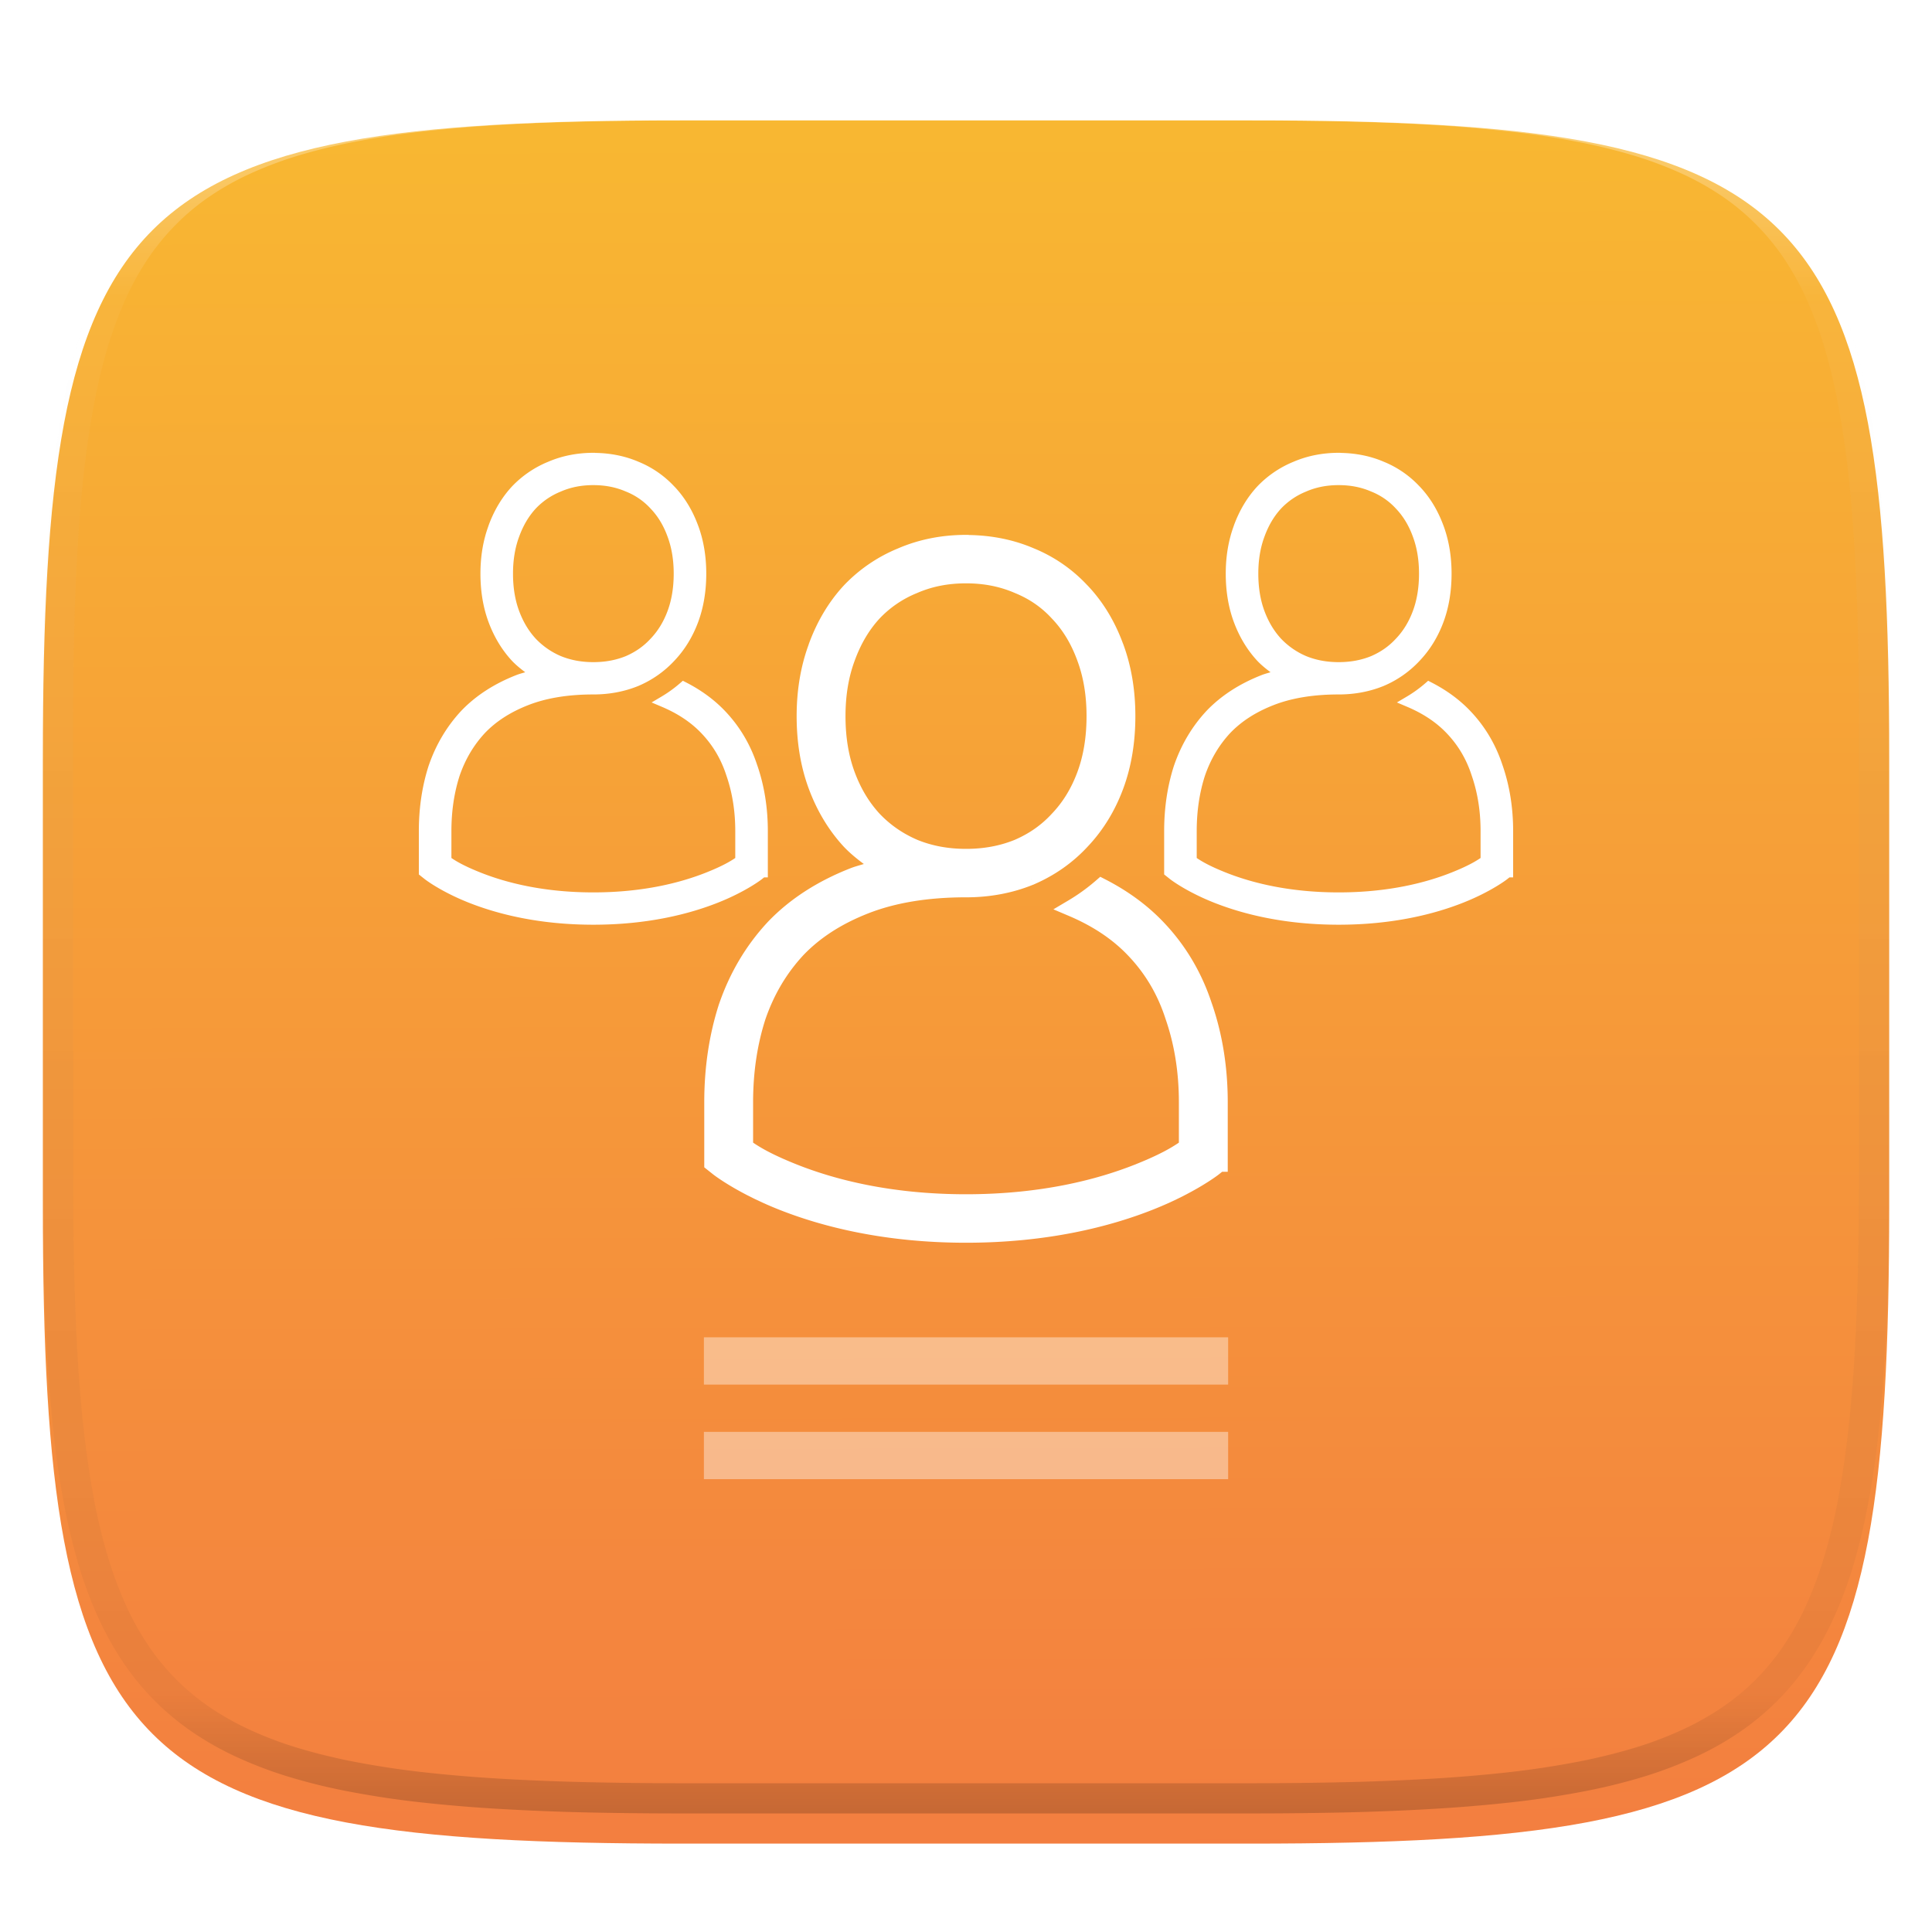 <svg xmlns="http://www.w3.org/2000/svg" style="isolation:isolate" width="256" height="256"><g filter="url(#a)"><linearGradient id="b" x1=".5" y1="1" x2=".497" y2="-.277" gradientTransform="matrix(244.648 0 0 228.338 5.68 11.95)" gradientUnits="userSpaceOnUse"><stop offset="0%" stop-color="#f37e40"/><stop offset="100%" stop-color="#fac82e"/></linearGradient><path d="M165.689 11.95c74.056 0 84.639 10.557 84.639 84.544v59.251c0 73.986-10.583 84.543-84.639 84.543h-75.37c-74.055 0-84.639-10.557-84.639-84.543V96.494c0-73.987 10.584-84.544 84.639-84.544h75.37z" fill="url(#b)"/></g><defs><filter id="a" x="-200%" y="-200%" width="400%" height="400%" filterUnits="objectBoundingBox" color-interpolation-filters="sRGB"><feGaussianBlur xmlns="http://www.w3.org/2000/svg" in="SourceGraphic" stdDeviation="4.294"/><feOffset xmlns="http://www.w3.org/2000/svg" dy="4" result="pf_100_offsetBlur"/><feFlood xmlns="http://www.w3.org/2000/svg" flood-color="#000" flood-opacity=".4"/><feComposite xmlns="http://www.w3.org/2000/svg" in2="pf_100_offsetBlur" operator="in" result="pf_100_dropShadow"/><feBlend xmlns="http://www.w3.org/2000/svg" in="SourceGraphic" in2="pf_100_dropShadow"/></filter></defs><path d="M78.622 60c-2.117 0-4.136.392-5.992 1.19a13.843 13.843 0 0 0-4.816 3.295l-.006.006-.003.005-.003.002-.009.011c-1.323 1.441-2.34 3.168-3.054 5.121l.024-.054-.025.063.001-.006-.007.02-.001.004c-.004.01-.004.011-.001.001l-.025.08c-.702 1.93-1.044 4.031-1.044 6.271 0 2.313.349 4.468 1.079 6.431.715 1.923 1.732 3.631 3.05 5.067h.001l.001.002.001.001.009.01.007.007.005.007c.547.577 1.154 1.074 1.782 1.54-.391.12-.789.222-1.169.371-2.903 1.134-5.369 2.711-7.312 4.745l-.004.005-.012.013-.015.017c-1.896 2.043-3.323 4.455-4.262 7.171l-.012.026-.014.047c-.87 2.7-1.296 5.596-1.296 8.659v5.74l.785.625.002.001.026.02s2.055 1.607 5.783 3.087c3.725 1.478 9.249 2.928 16.525 2.928 7.276 0 12.8-1.449 16.525-2.928 3.728-1.48 5.783-3.087 5.783-3.087l.026-.02.001-.001.293-.233h.494v-6.132c0-3.067-.457-5.97-1.383-8.674 0-.003 0-.006-.002-.008l-.013-.035-.008-.017c-.892-2.731-2.33-5.161-4.289-7.205v-.001c-1.43-1.496-3.145-2.743-5.105-3.749l-.461-.237-.39.34a16.692 16.692 0 0 1-2.471 1.778l-1.28.758 1.37.582c2.148.912 3.863 2.07 5.206 3.476l.005.005c1.528 1.596 2.623 3.437 3.327 5.617l.013.039.004.011c.768 2.234 1.161 4.662 1.161 7.32v3.56c-.585.397-1.624 1.042-3.885 1.939-3.264 1.295-8.22 2.62-14.92 2.62-6.701 0-11.659-1.325-14.923-2.62-2.26-.897-3.3-1.542-3.884-1.939v-3.56c0-2.663.368-5.097 1.087-7.336v-.001c.759-2.2 1.868-4.063 3.353-5.664l.001-.001c1.458-1.523 3.343-2.758 5.75-3.699 2.34-.914 5.194-1.406 8.586-1.409.004-.001.021.001.029.001 2.099 0 4.1-.369 5.946-1.121v.001l.035-.013.045-.021.008-.004a13.877 13.877 0 0 0 4.729-3.338c1.358-1.436 2.401-3.15 3.12-5.083.73-1.963 1.079-4.119 1.079-6.431 0-2.279-.35-4.415-1.077-6.371l-.001-.006-.016-.039-.011-.022c-.716-1.935-1.745-3.649-3.093-5.075l-.003-.004-.021-.021-.023-.021-.001-.001a13.334 13.334 0 0 0-4.726-3.26l-.001-.001c-1.782-.765-3.716-1.146-5.74-1.176L78.852 60h-.23zm-.007 4.282h.013c1.588 0 2.988.283 4.278.838l.003.001.008.004.015.006.012.005a8.875 8.875 0 0 1 3.266 2.256l.001.001.009.01.02.02c.938.993 1.672 2.192 2.213 3.675v.001l.004.013c.532 1.428.813 3.047.813 4.898 0 1.887-.283 3.525-.813 4.949-.539 1.451-1.274 2.639-2.22 3.64l-.015.014-.015.017c-.91.991-1.979 1.746-3.284 2.311-1.28.52-2.674.79-4.248.796h-.074c-1.585-.003-2.987-.273-4.273-.795a9.994 9.994 0 0 1-3.352-2.325c-.918-1.002-1.645-2.198-2.188-3.657-.53-1.424-.811-3.062-.811-4.95 0-1.85.28-3.469.811-4.897l.009-.023c.544-1.489 1.269-2.694 2.177-3.686a9.383 9.383 0 0 1 3.322-2.265l.008-.003.019-.009.012-.006.006-.003h.001c1.288-.554 2.686-.836 4.273-.837v.001zm5.77 26.094l.071.172-.074-.171.003-.001zM177.379 60c-2.117 0-4.135.392-5.992 1.19a13.843 13.843 0 0 0-4.816 3.295l-.006.006-.003.005-.003.002-.009.011c-1.323 1.441-2.34 3.168-3.054 5.121l.024-.054-.025.063.001-.006-.007.02-.001.004c-.004.01-.004.011-.001.001l-.025.08c-.702 1.93-1.044 4.031-1.044 6.271 0 2.313.349 4.468 1.079 6.431.715 1.923 1.732 3.631 3.05 5.067h.001l.001.002.001.001.009.01.007.007.005.007c.547.577 1.154 1.074 1.782 1.54-.391.12-.789.222-1.169.371-2.903 1.134-5.369 2.711-7.312 4.745l-.004.005-.012.013-.015.017c-1.896 2.043-3.323 4.455-4.262 7.171l-.012.026-.014.047c-.87 2.7-1.296 5.596-1.296 8.659v5.74l.786.625.001.001.026.02s2.055 1.607 5.783 3.087c3.725 1.478 9.249 2.928 16.525 2.928 7.276 0 12.8-1.449 16.525-2.928 3.728-1.48 5.783-3.087 5.783-3.087l.026-.02.001-.001.293-.233h.494v-6.132c0-3.067-.457-5.97-1.383-8.674 0-.003 0-.006-.002-.008l-.012-.035-.009-.017c-.892-2.731-2.33-5.161-4.289-7.205v-.001c-1.43-1.496-3.145-2.743-5.105-3.749l-.461-.237-.39.34a16.692 16.692 0 0 1-2.471 1.778l-1.28.758 1.37.582c2.148.912 3.863 2.07 5.206 3.476l.005.005c1.528 1.596 2.623 3.437 3.327 5.617l.013.039.004.011c.768 2.234 1.161 4.662 1.161 7.32v3.56c-.585.397-1.624 1.042-3.885 1.939-3.264 1.295-8.22 2.62-14.92 2.62-6.701 0-11.659-1.325-14.923-2.62-2.26-.897-3.3-1.542-3.884-1.939v-3.56c0-2.663.368-5.097 1.087-7.336v-.001c.759-2.2 1.868-4.063 3.353-5.664l.001-.001c1.459-1.523 3.343-2.758 5.75-3.699 2.34-.914 5.194-1.406 8.586-1.409.004-.001.021.001.029.001 2.099 0 4.1-.369 5.946-1.121v.001l.035-.013.045-.021.009-.004a13.883 13.883 0 0 0 4.728-3.338c1.358-1.436 2.401-3.15 3.12-5.083.73-1.963 1.079-4.119 1.079-6.431 0-2.279-.35-4.415-1.077-6.371l-.001-.006-.016-.039-.011-.022c-.716-1.935-1.745-3.649-3.093-5.075l-.003-.004-.021-.021-.023-.021-.001-.001a13.334 13.334 0 0 0-4.726-3.26l-.001-.001c-1.782-.765-3.716-1.146-5.74-1.176l-.018-.012h-.23zm-.007 4.282h.013c1.588 0 2.988.283 4.278.838l.003.001.008.004.015.006.012.005a8.875 8.875 0 0 1 3.266 2.256l.001.001.009.01.02.02c.938.993 1.672 2.192 2.213 3.675v.001l.005.013c.531 1.428.812 3.047.812 4.898 0 1.887-.283 3.525-.812 4.949-.54 1.451-1.275 2.639-2.221 3.64l-.015.014-.015.017c-.91.991-1.979 1.746-3.284 2.311-1.28.52-2.674.79-4.248.796h-.074c-1.585-.003-2.987-.273-4.273-.795a9.994 9.994 0 0 1-3.352-2.325c-.918-1.002-1.645-2.198-2.188-3.657-.53-1.424-.811-3.062-.811-4.95 0-1.85.28-3.469.811-4.897l.009-.023c.544-1.489 1.269-2.694 2.177-3.686a9.383 9.383 0 0 1 3.322-2.265l.008-.003.019-.009.012-.006.006-.003h.001c1.288-.554 2.686-.836 4.273-.837v.001zm5.77 26.094l.071.172-.074-.171.003-.001z" fill="#FFF"/><path d="M93.27 177.2h69.465v6.266H93.27V177.2zm0 12.53h69.465v6.266H93.27v-6.266z" fill="#FFF" opacity=".4"/><path d="M128 70.874c-3.175 0-6.203.589-8.987 1.785l-.001.001a20.759 20.759 0 0 0-7.223 4.941l-.009.01-.005.006-.004.004-.014.016c-1.985 2.162-3.51 4.753-4.58 7.682l.035-.081-.038.094.002-.009-.01.03-.002.006c-.005.015-.006.017-.001.002l-.038.12c-1.052 2.895-1.566 6.046-1.566 9.407 0 3.469.524 6.702 1.618 9.646 1.073 2.885 2.599 5.446 4.576 7.6l.001.001.001.002.002.002.014.015.01.011.008.009c.82.867 1.731 1.612 2.673 2.31-.587.181-1.184.334-1.754.557-4.354 1.702-8.053 4.067-10.967 7.118l-.007.008-.018.018-.022.026c-2.844 3.065-4.985 6.682-6.393 10.758l-.018.038-.021.07c-1.305 4.051-1.944 8.394-1.944 12.989v8.61l1.178.937.002.002.039.03s3.082 2.411 8.675 4.631c5.587 2.217 13.873 4.392 24.788 4.392 10.914 0 19.199-2.175 24.786-4.392 5.593-2.22 8.676-4.631 8.676-4.631l.038-.03.002-.002.439-.349h.741v-9.197c0-4.602-.685-8.956-2.074-13.012a.263.263 0 0 0-.003-.013l-.019-.052-.012-.025c-1.338-4.097-3.495-7.742-6.434-10.808v-.001c-2.145-2.244-4.718-4.114-7.658-5.624l-.691-.356-.586.511a25.09 25.09 0 0 1-3.706 2.667l-1.919 1.137 2.054.873c3.223 1.368 5.795 3.105 7.809 5.214l.007.008c2.293 2.393 3.935 5.155 4.992 8.424l.019.06.006.016c1.152 3.35 1.741 6.992 1.741 10.98v5.339c-.877.596-2.436 1.564-5.827 2.91-4.896 1.943-12.33 3.93-22.381 3.93s-17.488-1.988-22.384-3.931c-3.39-1.346-4.95-2.313-5.826-2.909v-5.339c0-3.994.552-7.646 1.63-11.004v-.001c1.139-3.301 2.803-6.094 5.03-8.496l.002-.003c2.187-2.284 5.015-4.136 8.625-5.547 3.509-1.372 7.791-2.11 12.878-2.115l.044.002c3.149 0 6.15-.553 8.919-1.681l.001.002.051-.02.069-.031.012-.007c2.726-1.181 5.121-2.865 7.092-5.006 2.037-2.155 3.602-4.726 4.68-7.625 1.095-2.944 1.619-6.178 1.619-9.647 0-3.419-.525-6.622-1.615-9.557l-.002-.008-.024-.059-.017-.033c-1.073-2.903-2.617-5.473-4.638-7.612l-.005-.006-.032-.032-.035-.031-.001-.001a20.022 20.022 0 0 0-7.088-4.891l-.002-.001c-2.673-1.147-5.575-1.719-8.61-1.764l-.027-.017H128v-.001zm-.01 6.422h.019c2.383.001 4.483.425 6.418 1.258l.004.001.013.006.022.01.018.007c1.948.796 3.535 1.899 4.899 3.384l.001.001.013.016.031.03c1.407 1.488 2.508 3.287 3.319 5.511v.003l.007.018c.797 2.143 1.218 4.572 1.218 7.347 0 2.832-.424 5.288-1.218 7.424-.809 2.177-1.912 3.96-3.331 5.46l-.022.021-.023.026c-1.365 1.487-2.969 2.62-4.925 3.466-1.92.78-4.012 1.185-6.373 1.194h-.111c-2.377-.004-4.48-.409-6.41-1.193-1.96-.846-3.603-1.987-5.028-3.487-1.376-1.502-2.467-3.297-3.281-5.486-.795-2.136-1.217-4.592-1.217-7.424 0-2.775.42-5.203 1.217-7.346l.013-.035c.816-2.232 1.904-4.041 3.266-5.529a14.077 14.077 0 0 1 4.983-3.397l.011-.004.029-.014.018-.008.009-.004.002-.001c1.932-.831 4.029-1.254 6.409-1.255zm8.655 39.142l.107.258-.111-.256.004-.002z" fill="#FFF"/><g opacity=".4"><linearGradient id="c" x1=".517" x2=".517" y2="1" gradientTransform="matrix(244.65 0 0 228.34 5.68 11.95)" gradientUnits="userSpaceOnUse"><stop offset="0%" stop-color="#fff"/><stop offset="12.5%" stop-opacity=".098" stop-color="#fff"/><stop offset="92.5%" stop-opacity=".098"/><stop offset="100%" stop-opacity=".498"/></linearGradient><path d="M165.068 11.951c4.328-.01 8.656.04 12.984.138 3.875.078 7.75.226 11.626.452 3.453.196 6.905.481 10.348.854 3.06.335 6.118.786 9.148 1.346a80.47 80.47 0 0 1 8.046 1.916 53.64 53.64 0 0 1 7.023 2.584 40.413 40.413 0 0 1 6.06 3.35 35.176 35.176 0 0 1 5.134 4.215 35.072 35.072 0 0 1 4.22 5.119 41.692 41.692 0 0 1 3.363 6.042 55.982 55.982 0 0 1 2.597 7.005 80.224 80.224 0 0 1 1.918 8.037 124.43 124.43 0 0 1 1.348 9.127c.374 3.439.659 6.878.856 10.326.226 3.861.373 7.732.462 11.593.088 4.323.138 8.646.128 12.96v58.21c.01 4.324-.04 8.637-.128 12.96a325.177 325.177 0 0 1-.462 11.593 200.984 200.984 0 0 1-.856 10.326 124.691 124.691 0 0 1-1.348 9.137 80.687 80.687 0 0 1-1.918 8.027 55.414 55.414 0 0 1-2.597 7.005 41.18 41.18 0 0 1-3.364 6.042 34.559 34.559 0 0 1-4.22 5.119 35.177 35.177 0 0 1-5.134 4.215 40.412 40.412 0 0 1-6.059 3.35 55.138 55.138 0 0 1-7.023 2.594 77.806 77.806 0 0 1-8.046 1.906 120 120 0 0 1-9.148 1.346c-3.443.373-6.895.658-10.348.854-3.875.226-7.75.374-11.626.462-4.328.088-8.656.138-12.984.128H90.942c-4.328.01-8.656-.04-12.984-.128a328.387 328.387 0 0 1-11.626-.462 203.003 203.003 0 0 1-10.348-.854 120 120 0 0 1-9.148-1.346 77.806 77.806 0 0 1-8.046-1.906 55.139 55.139 0 0 1-7.023-2.594 40.413 40.413 0 0 1-6.06-3.35 35.176 35.176 0 0 1-5.134-4.215 34.56 34.56 0 0 1-4.22-5.119 41.183 41.183 0 0 1-3.363-6.042 55.415 55.415 0 0 1-2.597-7.005 80.682 80.682 0 0 1-1.918-8.027 124.688 124.688 0 0 1-1.348-9.137 200.993 200.993 0 0 1-.856-10.326 325.212 325.212 0 0 1-.462-11.593 569.197 569.197 0 0 1-.128-12.96v-58.21c-.01-4.314.04-8.637.128-12.96.089-3.86.236-7.732.462-11.593.197-3.448.482-6.887.856-10.326.335-3.055.787-6.101 1.348-9.127a80.219 80.219 0 0 1 1.918-8.037 55.983 55.983 0 0 1 2.597-7.005 41.695 41.695 0 0 1 3.364-6.042 35.072 35.072 0 0 1 4.22-5.119 35.176 35.176 0 0 1 5.134-4.215 40.413 40.413 0 0 1 6.059-3.35 53.64 53.64 0 0 1 7.023-2.584 80.47 80.47 0 0 1 8.046-1.916 125.11 125.11 0 0 1 9.148-1.346c3.443-.373 6.895-.658 10.348-.854 3.875-.226 7.75-.374 11.626-.452 4.328-.098 8.656-.148 12.984-.138h74.126zm.01 4.009c4.298-.01 8.597.039 12.895.127 3.827.089 7.653.236 11.48.452 3.383.197 6.766.472 10.13.845 2.971.315 5.932.747 8.863 1.297a75.943 75.943 0 0 1 7.653 1.818 50.493 50.493 0 0 1 6.501 2.397 37.038 37.038 0 0 1 5.47 3.026 30.383 30.383 0 0 1 4.524 3.724 31.05 31.05 0 0 1 3.738 4.519 37.271 37.271 0 0 1 3.03 5.443 51.46 51.46 0 0 1 2.4 6.494 75.563 75.563 0 0 1 1.829 7.634c.54 2.928.974 5.875 1.298 8.842.374 3.36.65 6.73.846 10.11.217 3.822.374 7.634.453 11.456.088 4.293.137 8.577.137 12.87v58.212c0 4.293-.049 8.577-.137 12.87a317.503 317.503 0 0 1-.453 11.456c-.196 3.38-.472 6.75-.846 10.12a121.689 121.689 0 0 1-1.298 8.832 75.562 75.562 0 0 1-1.83 7.634 50.902 50.902 0 0 1-2.4 6.494 36.767 36.767 0 0 1-3.03 5.443 30.615 30.615 0 0 1-3.737 4.53 30.938 30.938 0 0 1-4.525 3.713 37.038 37.038 0 0 1-5.469 3.026 49.07 49.07 0 0 1-6.501 2.397 75.942 75.942 0 0 1-7.653 1.818c-2.931.55-5.892.982-8.863 1.306-3.364.364-6.747.649-10.13.836-3.827.216-7.653.373-11.48.452-4.298.098-8.597.137-12.895.137H90.932c-4.298 0-8.597-.04-12.895-.137a320.093 320.093 0 0 1-11.48-.452 193.696 193.696 0 0 1-10.13-.836 116.71 116.71 0 0 1-8.863-1.306 75.942 75.942 0 0 1-7.653-1.818 49.07 49.07 0 0 1-6.501-2.397 37.038 37.038 0 0 1-5.47-3.026 30.938 30.938 0 0 1-4.524-3.714 30.615 30.615 0 0 1-3.738-4.529 36.766 36.766 0 0 1-3.03-5.443 50.903 50.903 0 0 1-2.4-6.494 75.567 75.567 0 0 1-1.829-7.634 121.69 121.69 0 0 1-1.298-8.832c-.374-3.37-.65-6.74-.846-10.12a317.535 317.535 0 0 1-.453-11.456 623.851 623.851 0 0 1-.137-12.87V97.014c0-4.293.049-8.577.137-12.87.079-3.822.236-7.634.453-11.456.197-3.38.472-6.75.846-10.11.324-2.967.757-5.914 1.298-8.842a75.568 75.568 0 0 1 1.83-7.634 51.46 51.46 0 0 1 2.4-6.494 37.27 37.27 0 0 1 3.03-5.443 31.05 31.05 0 0 1 3.737-4.52 30.384 30.384 0 0 1 4.525-3.723 37.039 37.039 0 0 1 5.469-3.026 50.494 50.494 0 0 1 6.501-2.397 75.943 75.943 0 0 1 7.653-1.818c2.931-.55 5.892-.982 8.863-1.297 3.364-.373 6.747-.648 10.13-.845a344.71 344.71 0 0 1 11.48-.452c4.298-.088 8.597-.137 12.895-.127H165.078z" fill-rule="evenodd" fill="url(#c)"/></g></svg>